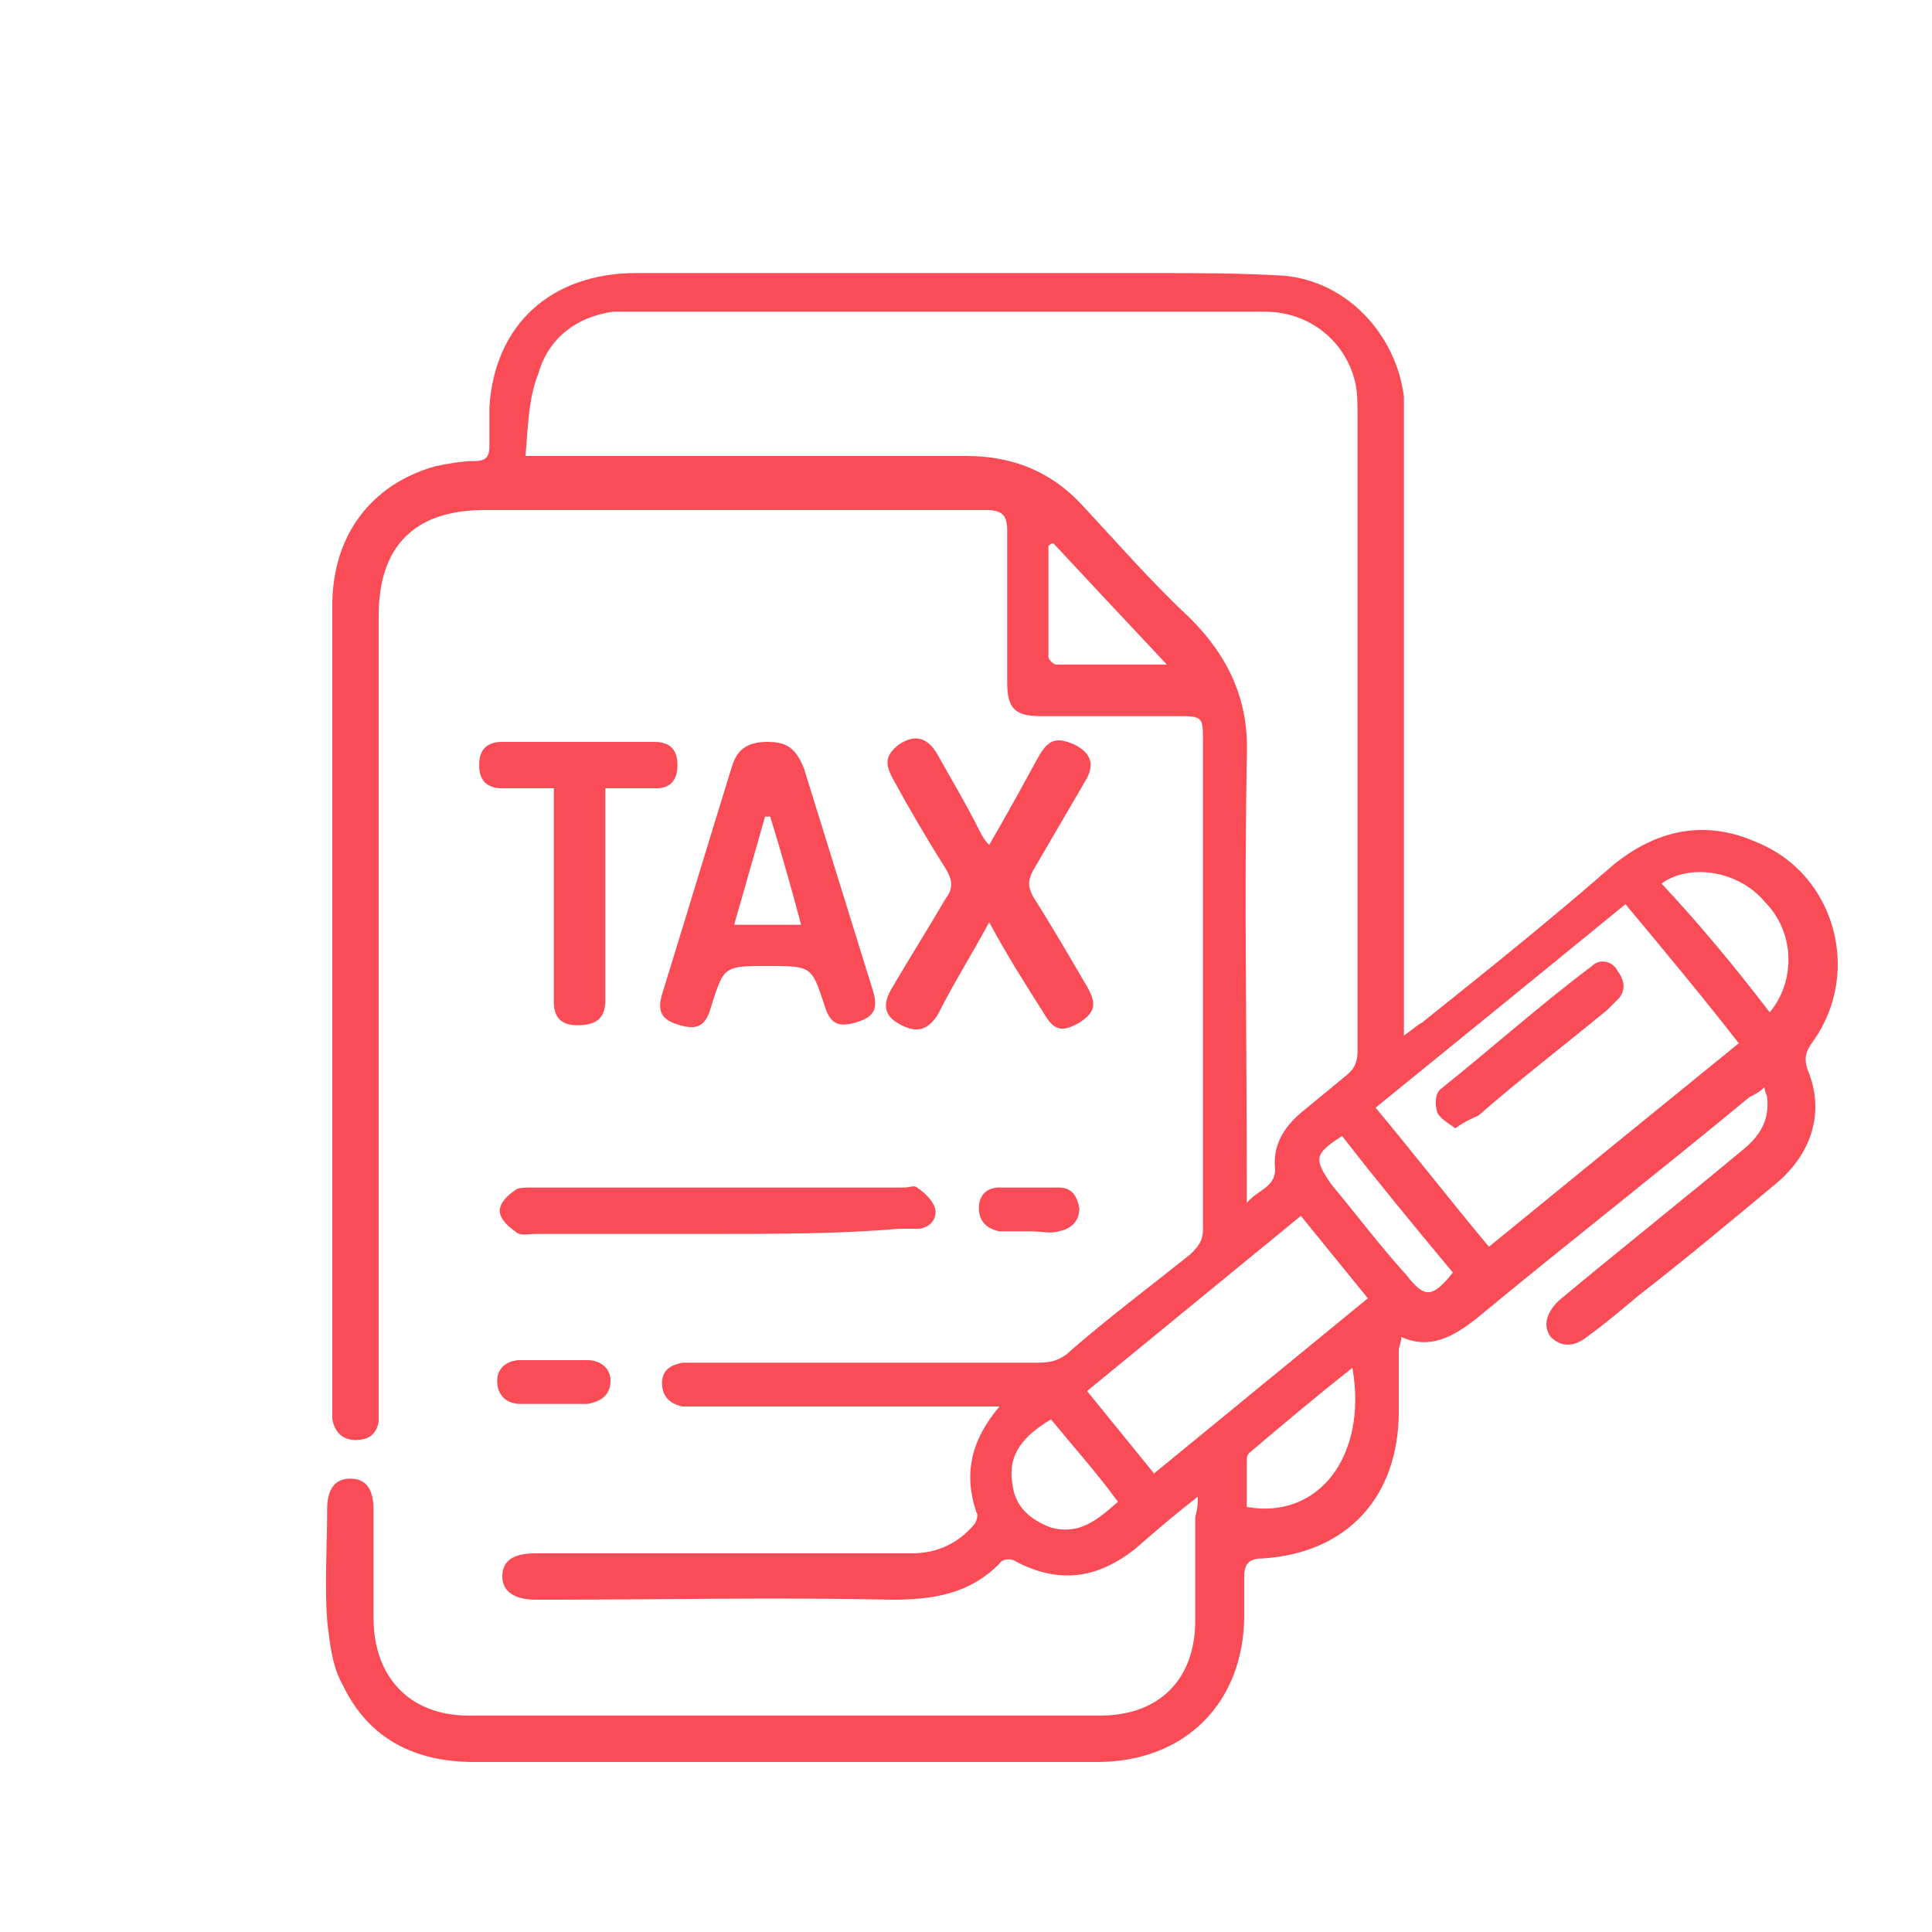 <?xml version="1.0" encoding="utf-8"?>
<!-- Generator: Adobe Illustrator 26.0.1, SVG Export Plug-In . SVG Version: 6.00 Build 0)  -->
<svg version="1.1" id="Layer_1" xmlns="http://www.w3.org/2000/svg" xmlns:xlink="http://www.w3.org/1999/xlink" x="0px" y="0px"
	 viewBox="0 0 75 75" style="enable-background:new 0 0 75 75;" xml:space="preserve">
<style type="text/css">
	.st0{fill:#FA4C56;}
	.st1{fill:#3DADC3;}
	.st2{fill:#FABE0E;}
	.st3{fill:#A6CC45;}
	.st4{fill:#A64980;}
</style>
<g>
	<g>
		<path class="st0" d="M46.5,58.1c-0.9,0.7-1.6,1.3-2.4,2c-1.5,1.2-3,1.4-4.7,0.5c-0.1-0.1-0.5-0.1-0.6,0.1
			c-1.2,1.2-2.6,1.4-4.2,1.4c-4.4-0.1-8.9,0-13.3,0c-0.2,0-0.3,0-0.5,0c-0.8,0-1.3-0.3-1.3-0.9c0-0.6,0.4-0.9,1.3-0.9
			c4.9,0,9.7,0,14.6,0c1,0,1.8-0.4,2.4-1.1c0.1-0.1,0.2-0.4,0.1-0.5c-0.5-1.5-0.2-2.8,0.9-4.1c-0.3,0-0.5,0-0.7,0
			c-3.6,0-7.3,0-10.9,0c-0.2,0-0.5,0-0.7,0c-0.5-0.1-0.8-0.4-0.8-0.9c0-0.5,0.3-0.7,0.8-0.8c0.2,0,0.5,0,0.7,0c4.4,0,8.7,0,13.1,0
			c0.5,0,0.9-0.1,1.3-0.5c1.5-1.3,3.1-2.5,4.6-3.7c0.3-0.3,0.5-0.5,0.5-1c0-6.3,0-12.6,0-18.9c0-1,0-1-1.1-1c-1.7,0-3.5,0-5.2,0
			c-1,0-1.3-0.3-1.3-1.3c0-2,0-4,0-5.9c0-0.6-0.2-0.8-0.8-0.8c-0.3,0-0.6,0-0.8,0c-6.2,0-12.5,0-18.7,0c-2.7,0-4.1,1.4-4.1,4.1
			c0,10.2,0,20.3,0,30.5c0,0.3,0,0.6,0,0.8c-0.1,0.5-0.4,0.7-0.9,0.7c-0.5,0-0.8-0.3-0.9-0.8c0-0.1,0-0.3,0-0.5
			c0-10.4,0-20.8,0-31.1c0-2.7,1.5-4.7,4-5.4c0.5-0.1,1-0.2,1.5-0.2c0.5,0,0.6-0.2,0.6-0.6c0-0.5,0-1,0-1.5c0.2-3.2,2.4-5.2,5.7-5.2
			c6.7,0,13.4,0,20,0c1.7,0,3.4,0,5.1,0.1c2.5,0.2,4.4,2.3,4.7,4.7c0,0.4,0,0.8,0,1.2c0,7.6,0,15.2,0,22.7c0,0.2,0,0.5,0,0.9
			c0.3-0.2,0.5-0.4,0.7-0.5c2.5-2,5-4,7.4-6.1c1.7-1.4,3.6-1.8,5.6-0.9c3,1.2,4.1,5,2.2,7.7c-0.3,0.4-0.4,0.7-0.2,1.2
			c0.6,1.5,0.2,3.1-1.2,4.3c-1.8,1.5-3.6,3-5.4,4.4c-0.6,0.5-1.3,1.1-2,1.6c-0.5,0.4-1,0.4-1.4,0c-0.3-0.4-0.2-0.9,0.3-1.4
			c2.4-2,4.8-3.9,7.2-5.9c0.6-0.5,1-1.1,0.9-2c0-0.1-0.1-0.2-0.1-0.4c-0.2,0.2-0.4,0.3-0.6,0.4c-3.5,2.9-7.1,5.7-10.6,8.6
			c-0.9,0.7-1.8,1.2-2.9,0.7c0,0.2-0.1,0.4-0.1,0.5c0,0.8,0,1.6,0,2.4c0,3.3-2,5.5-5.3,5.7c-0.5,0-0.7,0.2-0.7,0.7c0,0.5,0,1,0,1.5
			c0,3.4-2.3,5.7-5.7,5.7c-4.1,0-8.2,0-12.2,0c-4,0-8,0-12,0c-2.3,0-4.1-0.9-5.1-3c-0.4-0.7-0.5-1.6-0.6-2.5c-0.1-1.4,0-2.9,0-4.3
			c0-0.8,0.3-1.2,0.9-1.2c0.6,0,0.9,0.4,0.9,1.2c0,1.4,0,2.8,0,4.2c0,2.3,1.4,3.8,3.7,3.8c8.2,0,16.4,0,24.5,0
			c2.3,0,3.7-1.4,3.7-3.7c0-1.3,0-2.7,0-4C46.5,58.5,46.5,58.4,46.5,58.1z M20.4,17.7c0.4,0,0.7,0,0.9,0c5.4,0,10.8,0,16.2,0
			c1.8,0,3.3,0.6,4.5,1.9c1.4,1.5,2.7,3,4.2,4.4c1.5,1.5,2.3,3.2,2.2,5.4c-0.1,5.5,0,10.9,0,16.4c0,0.2,0,0.5,0,0.9
			c0.4-0.5,1.1-0.6,1.1-1.3c-0.1-0.9,0.3-1.6,1-2.2c0.6-0.5,1.1-0.9,1.7-1.4c0.4-0.3,0.5-0.6,0.5-1c0-8.2,0-16.5,0-24.7
			c0-0.4,0-0.9-0.1-1.3c-0.4-1.6-1.8-2.7-3.5-2.7c-8.3,0-16.6,0-24.9,0c-0.1,0-0.3,0-0.4,0c-1.4,0.2-2.5,1-2.9,2.4
			C20.5,15.5,20.5,16.6,20.4,17.7z M63.1,35.1c-3.3,2.7-6.5,5.3-9.7,7.9c1.5,1.8,2.9,3.6,4.4,5.4c3.3-2.7,6.5-5.3,9.7-7.9
			C66.1,38.7,64.6,36.9,63.1,35.1z M50.5,47.2c-2.8,2.3-5.5,4.5-8.3,6.8c0.9,1.1,1.7,2.1,2.6,3.2c2.8-2.3,5.5-4.5,8.3-6.8
			C52.2,49.3,51.4,48.3,50.5,47.2z M52.5,53.1c-1.4,1.1-2.7,2.2-4,3.3c-0.1,0.1-0.1,0.2-0.1,0.3c0,0.6,0,1.2,0,1.8
			C51.2,59,53.1,56.5,52.5,53.1z M68.7,39.3c1-1.2,1-3.1-0.2-4.3c-1-1.2-2.9-1.5-4-0.7C66,35.9,67.4,37.6,68.7,39.3z M40.9,21.1
			c-0.1,0-0.1,0-0.2,0.1c0,1.4,0,2.9,0,4.3c0,0.1,0.2,0.3,0.3,0.3c1.4,0,2.7,0,4.3,0C43.7,24.1,42.3,22.6,40.9,21.1z M40.8,55.1
			c-1,0.6-1.7,1.3-1.5,2.5c0.1,0.9,0.7,1.4,1.5,1.7c1.1,0.3,1.8-0.3,2.6-1C42.6,57.2,41.7,56.2,40.8,55.1z M56.4,49.4
			c-1.5-1.8-2.9-3.5-4.3-5.3C51,44.8,51,45,51.7,46c1,1.2,1.9,2.4,2.9,3.5C55.3,50.4,55.6,50.4,56.4,49.4z"/>
		<path class="st0" d="M38.4,35.8c-0.7,1.3-1.4,2.4-2,3.6C36,40,35.6,40.1,35,39.8c-0.6-0.3-0.8-0.7-0.4-1.4
			c0.7-1.2,1.4-2.3,2.1-3.5c0.3-0.4,0.3-0.7,0-1.2c-0.7-1.1-1.4-2.3-2-3.4c-0.4-0.7-0.3-1,0.2-1.4c0.6-0.4,1.1-0.3,1.5,0.4
			c0.5,0.9,1.1,1.9,1.6,2.9c0.1,0.2,0.2,0.4,0.4,0.6c0.7-1.2,1.3-2.3,1.9-3.4c0.4-0.7,0.7-0.8,1.4-0.5c0.6,0.3,0.8,0.7,0.5,1.3
			c-0.7,1.2-1.4,2.4-2.1,3.6c-0.2,0.4-0.2,0.6,0,1c0.7,1.1,1.4,2.3,2.1,3.5c0.4,0.7,0.3,1-0.3,1.4c-0.7,0.4-1,0.3-1.4-0.4
			C39.8,38.2,39.1,37.1,38.4,35.8z"/>
		<path class="st0" d="M29.8,37.5c-1.7,0-1.7,0-2.2,1.6c-0.2,0.7-0.5,0.9-1.2,0.7c-0.7-0.2-0.9-0.5-0.7-1.2c0.9-2.9,1.8-5.9,2.7-8.8
			c0.2-0.7,0.6-1,1.4-1c0.8,0,1.1,0.3,1.4,1c0.9,2.9,1.8,5.8,2.7,8.7c0.2,0.7,0,1-0.7,1.2c-0.7,0.2-1,0-1.2-0.7
			C31.5,37.5,31.5,37.5,29.8,37.5z M29.9,31.7c-0.1,0-0.1,0-0.2,0c-0.4,1.4-0.8,2.8-1.2,4.2c0.9,0,1.7,0,2.6,0
			C30.7,34.4,30.3,33,29.9,31.7z"/>
		<path class="st0" d="M21.5,30.6c-0.7,0-1.3,0-2,0c-0.6,0-0.9-0.3-0.9-0.9c0-0.6,0.3-0.9,0.9-0.9c2,0,3.9,0,5.9,0
			c0.6,0,0.9,0.3,0.9,0.9c0,0.6-0.3,0.9-0.8,0.9c-0.6,0-1.2,0-2,0c0,0.3,0,0.6,0,0.8c0,2.5,0,4.9,0,7.4c0,0.7-0.3,1-1.1,1
			c-0.6,0-0.9-0.3-0.9-0.9c0-2.5,0-4.9,0-7.4C21.5,31.3,21.5,31,21.5,30.6z"/>
		<path class="st0" d="M27.8,47.9c-2.3,0-4.7,0-7,0c-0.3,0-0.6,0.1-0.8-0.1c-0.3-0.2-0.6-0.5-0.6-0.8c0-0.3,0.3-0.6,0.6-0.8
			c0.1-0.1,0.4-0.1,0.6-0.1c4.8,0,9.7,0,14.5,0c0.2,0,0.4-0.1,0.5,0c0.3,0.2,0.6,0.5,0.7,0.8c0.1,0.4-0.2,0.8-0.7,0.8
			c-0.2,0-0.5,0-0.7,0C32.6,47.9,30.2,47.9,27.8,47.9z"/>
		<path class="st0" d="M21.6,54.5c-0.5,0-0.9,0-1.4,0c-0.5,0-0.9-0.3-0.9-0.9c0-0.5,0.4-0.8,0.9-0.8c0.9,0,1.8,0,2.6,0
			c0.5,0,0.9,0.3,0.9,0.8c0,0.5-0.3,0.8-0.9,0.9C22.5,54.5,22.1,54.5,21.6,54.5C21.6,54.5,21.6,54.5,21.6,54.5z"/>
		<path class="st0" d="M40,47.8c-0.4,0-0.8,0-1.2,0c-0.5-0.1-0.8-0.4-0.8-0.9c0-0.5,0.3-0.8,0.8-0.8c0.8,0,1.5,0,2.3,0
			c0.5,0,0.7,0.3,0.8,0.8c0,0.5-0.3,0.8-0.8,0.9C40.8,47.9,40.4,47.8,40,47.8C40,47.8,40,47.8,40,47.8z"/>
		<path class="st0" d="M56.5,43.8c-0.3-0.2-0.6-0.4-0.7-0.6c-0.1-0.3-0.1-0.7,0.1-0.9c2-1.6,3.9-3.3,5.9-4.8c0.3-0.3,0.8-0.2,1,0.2
			c0.3,0.4,0.3,0.8,0,1.1c-0.1,0.1-0.3,0.3-0.4,0.4c-1.7,1.4-3.4,2.7-5,4.1C57.2,43.4,56.9,43.5,56.5,43.8z"/>
	</g>
</g>
</svg>
